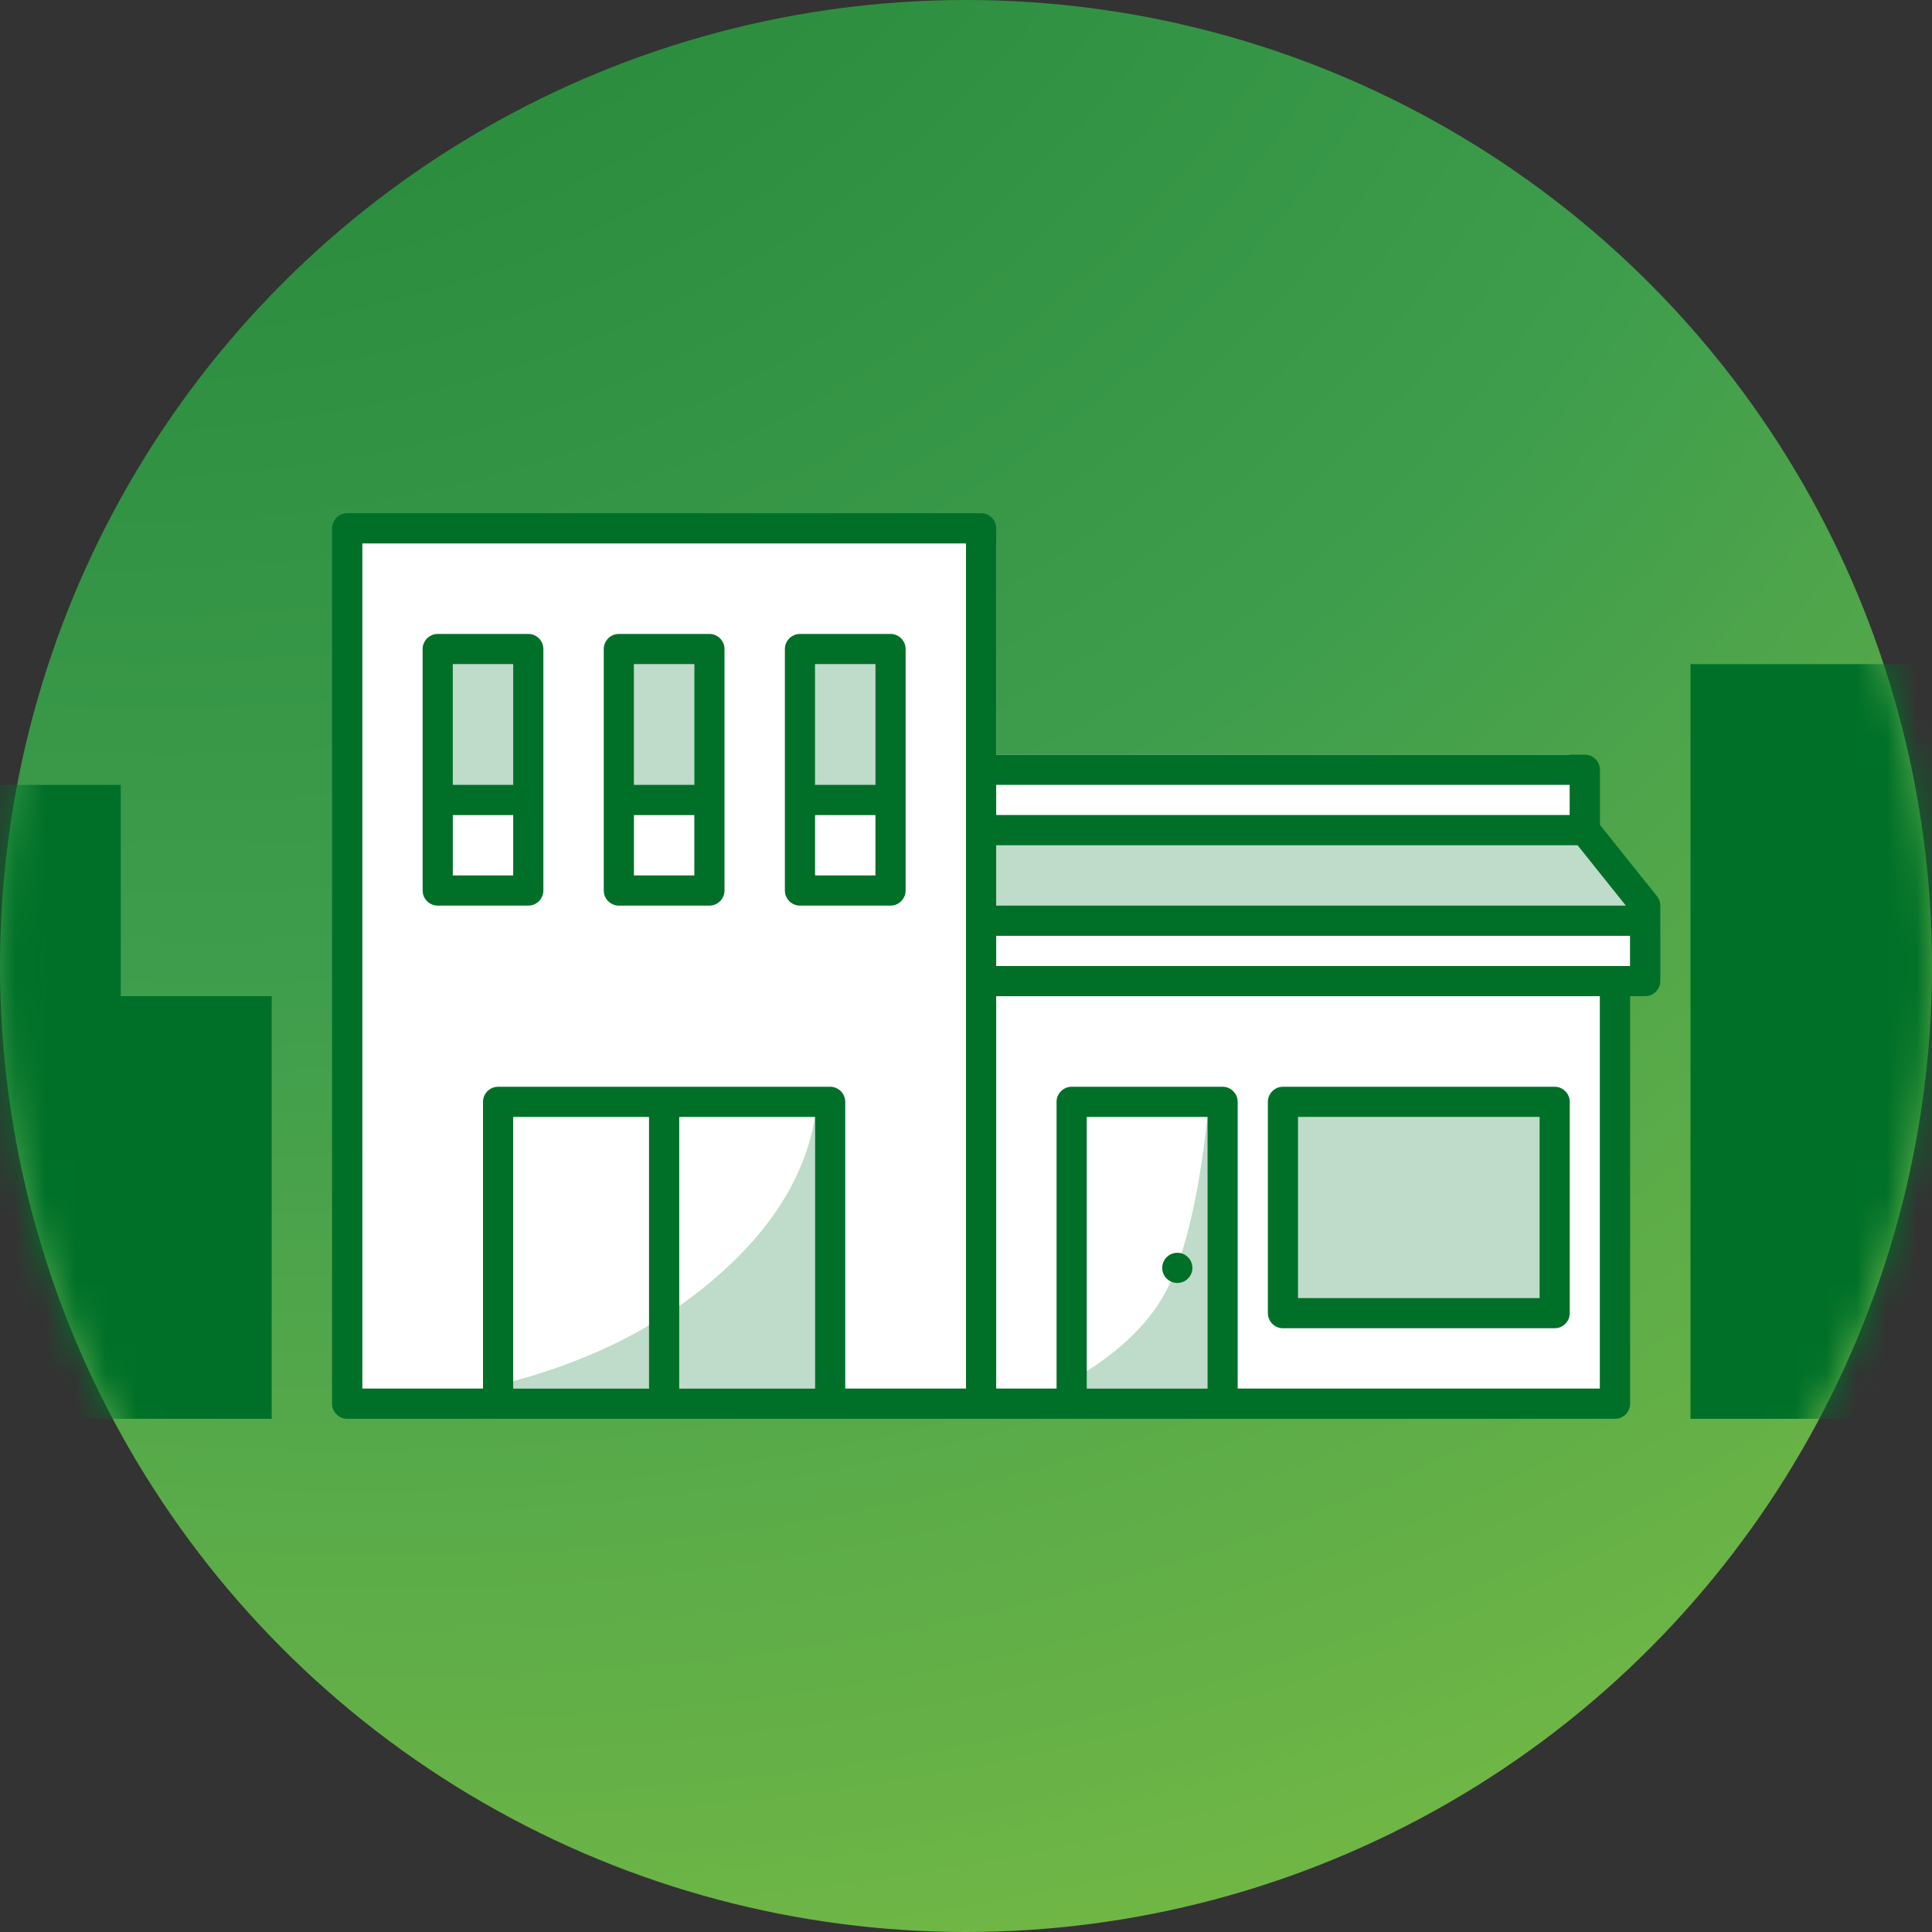 <svg xmlns="http://www.w3.org/2000/svg" xmlns:xlink="http://www.w3.org/1999/xlink" width="64" height="64" viewBox="0 0 64 64">
    <rect x="0" y="0" width="64" height="64" fill="#333333" stroke="none"/>
    <defs>
        <radialGradient id="b5sjtyb90b" cx="-16.723%" cy="-57.286%" r="199.806%" fx="-16.723%" fy="-57.286%" gradientTransform="rotate(40.42 .018 -.505) scale(1 .762)">
            <stop offset="0%" stop-color="#007028"/>
            <stop offset="12.283%" stop-color="#12792F"/>
            <stop offset="24.566%" stop-color="#1F8236"/>
            <stop offset="36.849%" stop-color="#2A8B3D"/>
            <stop offset="49.132%" stop-color="#349445"/>
            <stop offset="61.415%" stop-color="#3D9D4C"/>
            <stop offset="69.132%" stop-color="#4BA34B"/>
            <stop offset="76.849%" stop-color="#58AA49"/>
            <stop offset="84.566%" stop-color="#64B047"/>
            <stop offset="92.283%" stop-color="#70B745"/>
            <stop offset="100%" stop-color="#7BBD43"/>
        </radialGradient>
        <circle id="kins3vhwta" cx="32" cy="32" r="32"/>
    </defs>
    <g fill="none" fill-rule="evenodd">
        <g>
            <g transform="translate(-690 -1365) translate(690 1365)">
                <mask id="si6rtnuwwc" fill="#fff">
                    <use xlink:href="#kins3vhwta"/>
                </mask>
                <use fill="url(#b5sjtyb90b)" xlink:href="#kins3vhwta"/>
                <g mask="url(#si6rtnuwwc)">
                    <g>
                        <path fill="#007028" d="M57 30L57 5 66 5 66 30zM10 30L10 16 5 16 5 9 0 9 0 30z" transform="translate(-1 17)"/>
                        <path fill="#FFF" d="M13 29L13 1 34 1 34 8 53 8 53 11 55 13 55 16 54 16 54 29z" transform="translate(-1 17)"/>
                        <path fill="#BFDBC9" d="M16 5H18V10H16zM22 5H24V10H22zM28 5H30V10H28zM44 20H52V26H44zM28 20c-.333 2-1.5 3.833-3.5 5.5-2 1.667-4.5 2.833-7.5 3.5h11v-9zM41 20c-.317 2.861-.817 4.861-1.5 6-.683 1.139-1.85 2.139-3.5 3h5v-9zM34 10L53.13 10 56 14 34 14z" transform="translate(-1 17)"/>
                        <path fill="#007028" d="M55 29.5c0 .245-.177.45-.41.492L54.5 30h-42c-.245 0-.45-.177-.492-.41L12 29.5V.5c0-.245.177-.45.41-.492L12.5 0h21c.245 0 .45.177.492.41L34 .5V8h19.5c.245 0 .45.177.492.41L54 8.5v1.825l1.89 2.363c.054.066.089.145.103.228L56 13v2.5c0 .245-.177.45-.41.492L55.5 16H55v13.5zM33 29V1H13v28h4v-9.5c0-.245.177-.45.41-.492L17.5 19h11c.245 0 .45.177.492.41l.008.09V29h4zm-10.5 0v-9H18v9h4.5zm5.5 0v-9h-4.5v9H28zm8 0v-9.5c0-.245.177-.45.41-.492L36.5 19h5c.245 0 .45.177.492.41l.008.09V29h12V16H34v13h2zm5 0v-9h-4v9h4zm11.5-10c.245 0 .45.177.492.41l.008.09v7c0 .245-.177.45-.41.492L52.5 27h-9c-.245 0-.45-.177-.492-.41L43 26.5v-7c0-.245.177-.45.41-.492L43.5 19h9zm-.5 1h-8v6h8v-6zm-12 4.5c.276 0 .5.224.5.5s-.224.5-.5.5-.5-.224-.5-.5.224-.5.5-.5zM55 14H34v1h21v-1zm-1.741-3H34v2h20.859l-1.6-2zM30.5 4c.245 0 .45.177.492.41L31 4.5v8c0 .245-.177.45-.41.492L30.5 13h-3c-.245 0-.45-.177-.492-.41L27 12.5v-8c0-.245.177-.45.41-.492L27.5 4h3zm-6 0c.245 0 .45.177.492.41L25 4.5v8c0 .245-.177.45-.41.492L24.5 13h-3c-.245 0-.45-.177-.492-.41L21 12.5v-8c0-.245.177-.45.41-.492L21.5 4h3zm-6 0c.245 0 .45.177.492.41L19 4.5v8c0 .245-.177.45-.41.492L18.5 13h-3c-.245 0-.45-.177-.492-.41L15 12.5v-8c0-.245.177-.45.41-.492L15.5 4h3zM30 10h-2v2h2v-2zm-6 0h-2v2h2v-2zm-6 0h-2v2h2v-2zm35-1H34v1h19V9zM18 5h-2v4h2V5zm6 0h-2v4h2V5zm6 0h-2v4h2V5z" transform="translate(-1 17)"/>
                    </g>
                </g>
            </g>
        </g>
    </g>
</svg>
